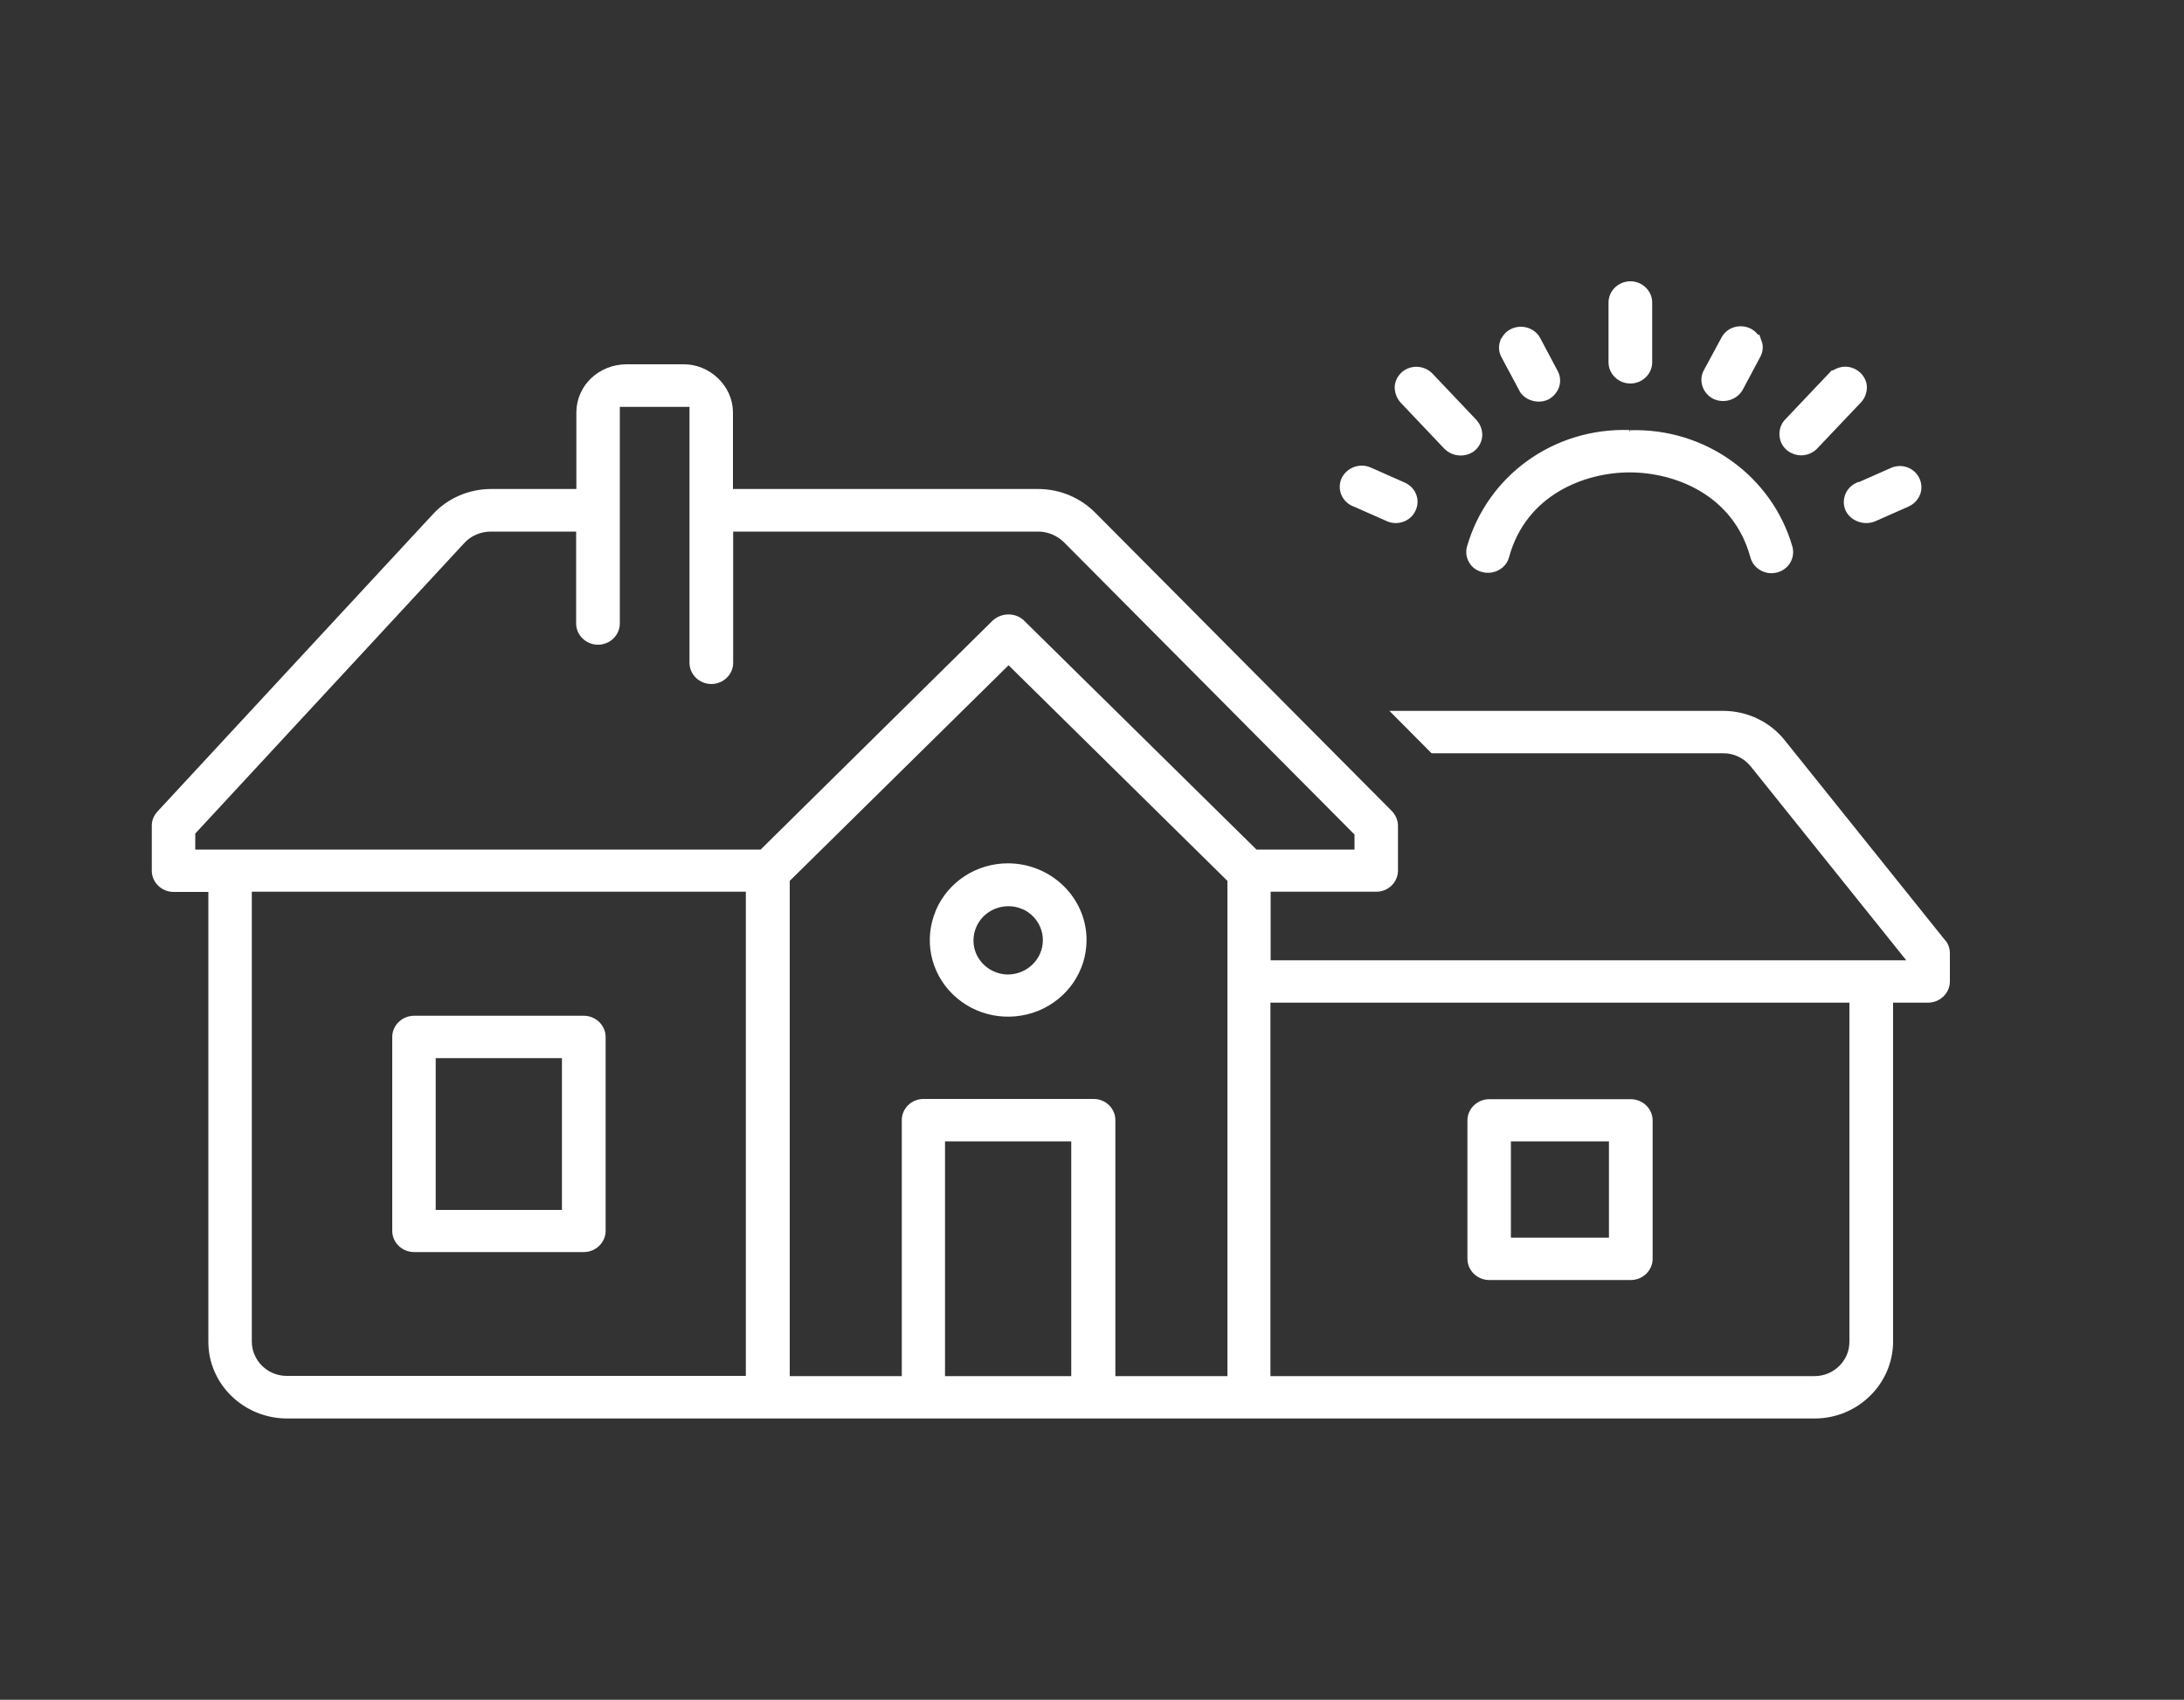 <?xml version="1.0" encoding="UTF-8"?>
<svg xmlns="http://www.w3.org/2000/svg" id="Wohnen" version="1.1" viewBox="0 0 100 77.83">
  <rect x="0" y="0" width="100" height="77.83" fill="#333333" stroke="none"/>
  <defs>
    <style>
      .st0 {
        fill: #fff;
        stroke: #fff;
        stroke-miterlimit: 10;
        stroke-width: .4px;
      }
    </style>
  </defs>
  <path class="st0" d="M85.08,22.29c-.19.09-.34.24-.41.44-.07.19-.06.39.02.57.19.38.68.55,1.08.39l1.54-.68c.19-.09.34-.24.42-.44.07-.19.06-.39-.02-.57-.18-.4-.65-.57-1.05-.39l-1.56.69Z"></path>
  <path class="st0" d="M18.96,57.13h7.77c.44,0,.8-.35.8-.77v-8.88c0-.42-.36-.77-.8-.77h-7.77c-.44,0-.8.35-.8.77v8.88c0,.42.36.77.8.77ZM19.75,48.25h6.18v7.35h-6.18v-7.35Z"></path>
  <path class="st0" d="M43.03,41.78c-.52,1.24-.24,2.65.73,3.6.97.95,2.42,1.23,3.7.72,1.27-.52,2.09-1.72,2.09-3.06,0-1.82-1.52-3.3-3.39-3.31-1.38,0-2.6.8-3.13,2.04ZM46.83,41.41c.68.28,1.12.92,1.12,1.64,0,.97-.8,1.76-1.79,1.77h0c-.72,0-1.37-.43-1.65-1.08-.28-.66-.12-1.43.39-1.93.51-.5,1.28-.65,1.94-.39Z"></path>
  <path class="st0" d="M62.02,22.99l1.56.69c.4.18.88,0,1.05-.38.09-.19.1-.39.03-.58-.07-.19-.22-.35-.42-.44l-1.56-.69c-.4-.18-.88,0-1.07.39-.08.18-.09.38-.02.57.07.19.22.35.42.44h0Z"></path>
  <path class="st0" d="M13.13,64.75h69.96c1.86,0,3.38-1.49,3.39-3.31v-15.73h1.8c.44,0,.8-.35.8-.77v-1.3c0-.14-.04-.27-.11-.39l-.07-.08-7.33-9.14c-.63-.8-1.62-1.28-2.66-1.28h-14.81l1.53,1.54h13.28c.55,0,1.06.25,1.41.68l7.38,9.2h-29.72v-3.54h5.04c.44,0,.79-.35.79-.77v-2.04c0-.2-.08-.39-.22-.54l-13.53-13.61c-.66-.69-1.57-1.08-2.53-1.08h-14.17v-3.74c-.02-1.1-1-1.99-2.08-1.97h-2.6c-1.15.01-2.07.87-2.09,1.98v3.73h-4.1c-.97,0-1.89.4-2.53,1.1l-12.6,13.6c-.13.14-.21.32-.21.51v2.07c0,.42.36.77.8.77h1.79v20.8c0,1.82,1.52,3.3,3.39,3.31ZM34.35,63.2H13.13c-.99,0-1.79-.79-1.8-1.76v-20.81h23.02v22.57ZM49.25,63.21h-6.18v-11.15h6.18v11.15ZM56.4,63.21h-5.53v-11.92c0-.42-.35-.77-.79-.77h-7.8c-.44,0-.79.35-.79.77v11.92h-5.53v-22.96l10.22-10.07,10.22,10.07v22.96ZM84.88,45.71v15.73c0,.98-.81,1.77-1.8,1.77h-25.11v-17.5h26.91ZM8.74,39.1v-1.01l12.38-13.37c.34-.37.84-.58,1.36-.58h4.1v4.41c0,.42.36.77.8.77s.8-.35.8-.77v-10.12h3.59v11.92c0,.42.36.77.8.77s.8-.35.8-.77v-6.21h14.17c.51,0,1.01.22,1.37.6l13.31,13.39v.97h-4.77l-10.71-10.55c-.31-.29-.82-.29-1.15.01l-10.68,10.54H8.74Z"></path>
  <path class="st0" d="M64.26,18.28l2.02,2.13c.31.31.82.33,1.14.05.15-.14.24-.33.25-.53,0-.21-.07-.4-.21-.56l-2.02-2.13c-.3-.31-.81-.33-1.13-.04-.15.14-.24.32-.25.52,0,.21.07.41.21.57Z"></path>
  <path class="st0" d="M83.89,17.23l-2.03,2.14c-.19.21-.24.54-.12.82.12.27.4.45.72.46.23,0,.44-.09.59-.24l2.02-2.13c.14-.15.21-.35.21-.55,0-.2-.1-.39-.25-.53-.16-.14-.35-.21-.54-.21-.21,0-.43.09-.59.25Z"></path>
  <path class="st0" d="M68.19,58.41h6.48c.44,0,.8-.35.8-.77v-6.34c0-.42-.36-.77-.8-.77h-6.48c-.44,0-.8.35-.8.77v6.34c0,.42.36.77.8.77ZM68.98,52.06h4.89v4.81h-4.89v-4.81Z"></path>
  <path class="st0" d="M74.63,19.89v-.11s-.02.11-.02.11v-.11s0,.11,0,.11c-3.39-.11-6.34,2.03-7.25,5.2-.05.19-.02.39.08.56.1.18.27.3.48.35.43.11.87-.13.98-.53.81-2.98,3.59-4.04,5.72-4.04s4.91,1.06,5.72,4.04c.11.41.55.66.97.55.21-.05.38-.18.49-.36.1-.17.13-.38.08-.57-.91-3.15-3.89-5.3-7.24-5.19Z"></path>
  <path class="st0" d="M80.46,15.68c-.06-.19-.2-.35-.38-.45-.4-.2-.88-.06-1.08.32l-.81,1.5c-.1.18-.11.38-.05.57.06.19.2.36.39.46h0c.4.19.88.04,1.09-.33l.8-1.5c.1-.18.12-.39.05-.58Z"></path>
  <path class="st0" d="M75.45,16.59v-2.74c0-.42-.36-.77-.8-.77s-.8.35-.8.77v2.74c0,.42.36.77.8.77s.8-.35.8-.77Z"></path>
  <path class="st0" d="M68.87,15.7c-.06.19-.04.39.06.57l.85,1.59c.23.31.67.42,1.03.25.18-.1.32-.26.39-.46.06-.19.04-.39-.05-.56l-.8-1.51c-.2-.38-.69-.53-1.09-.33-.18.09-.32.26-.38.45Z"></path>
</svg>
